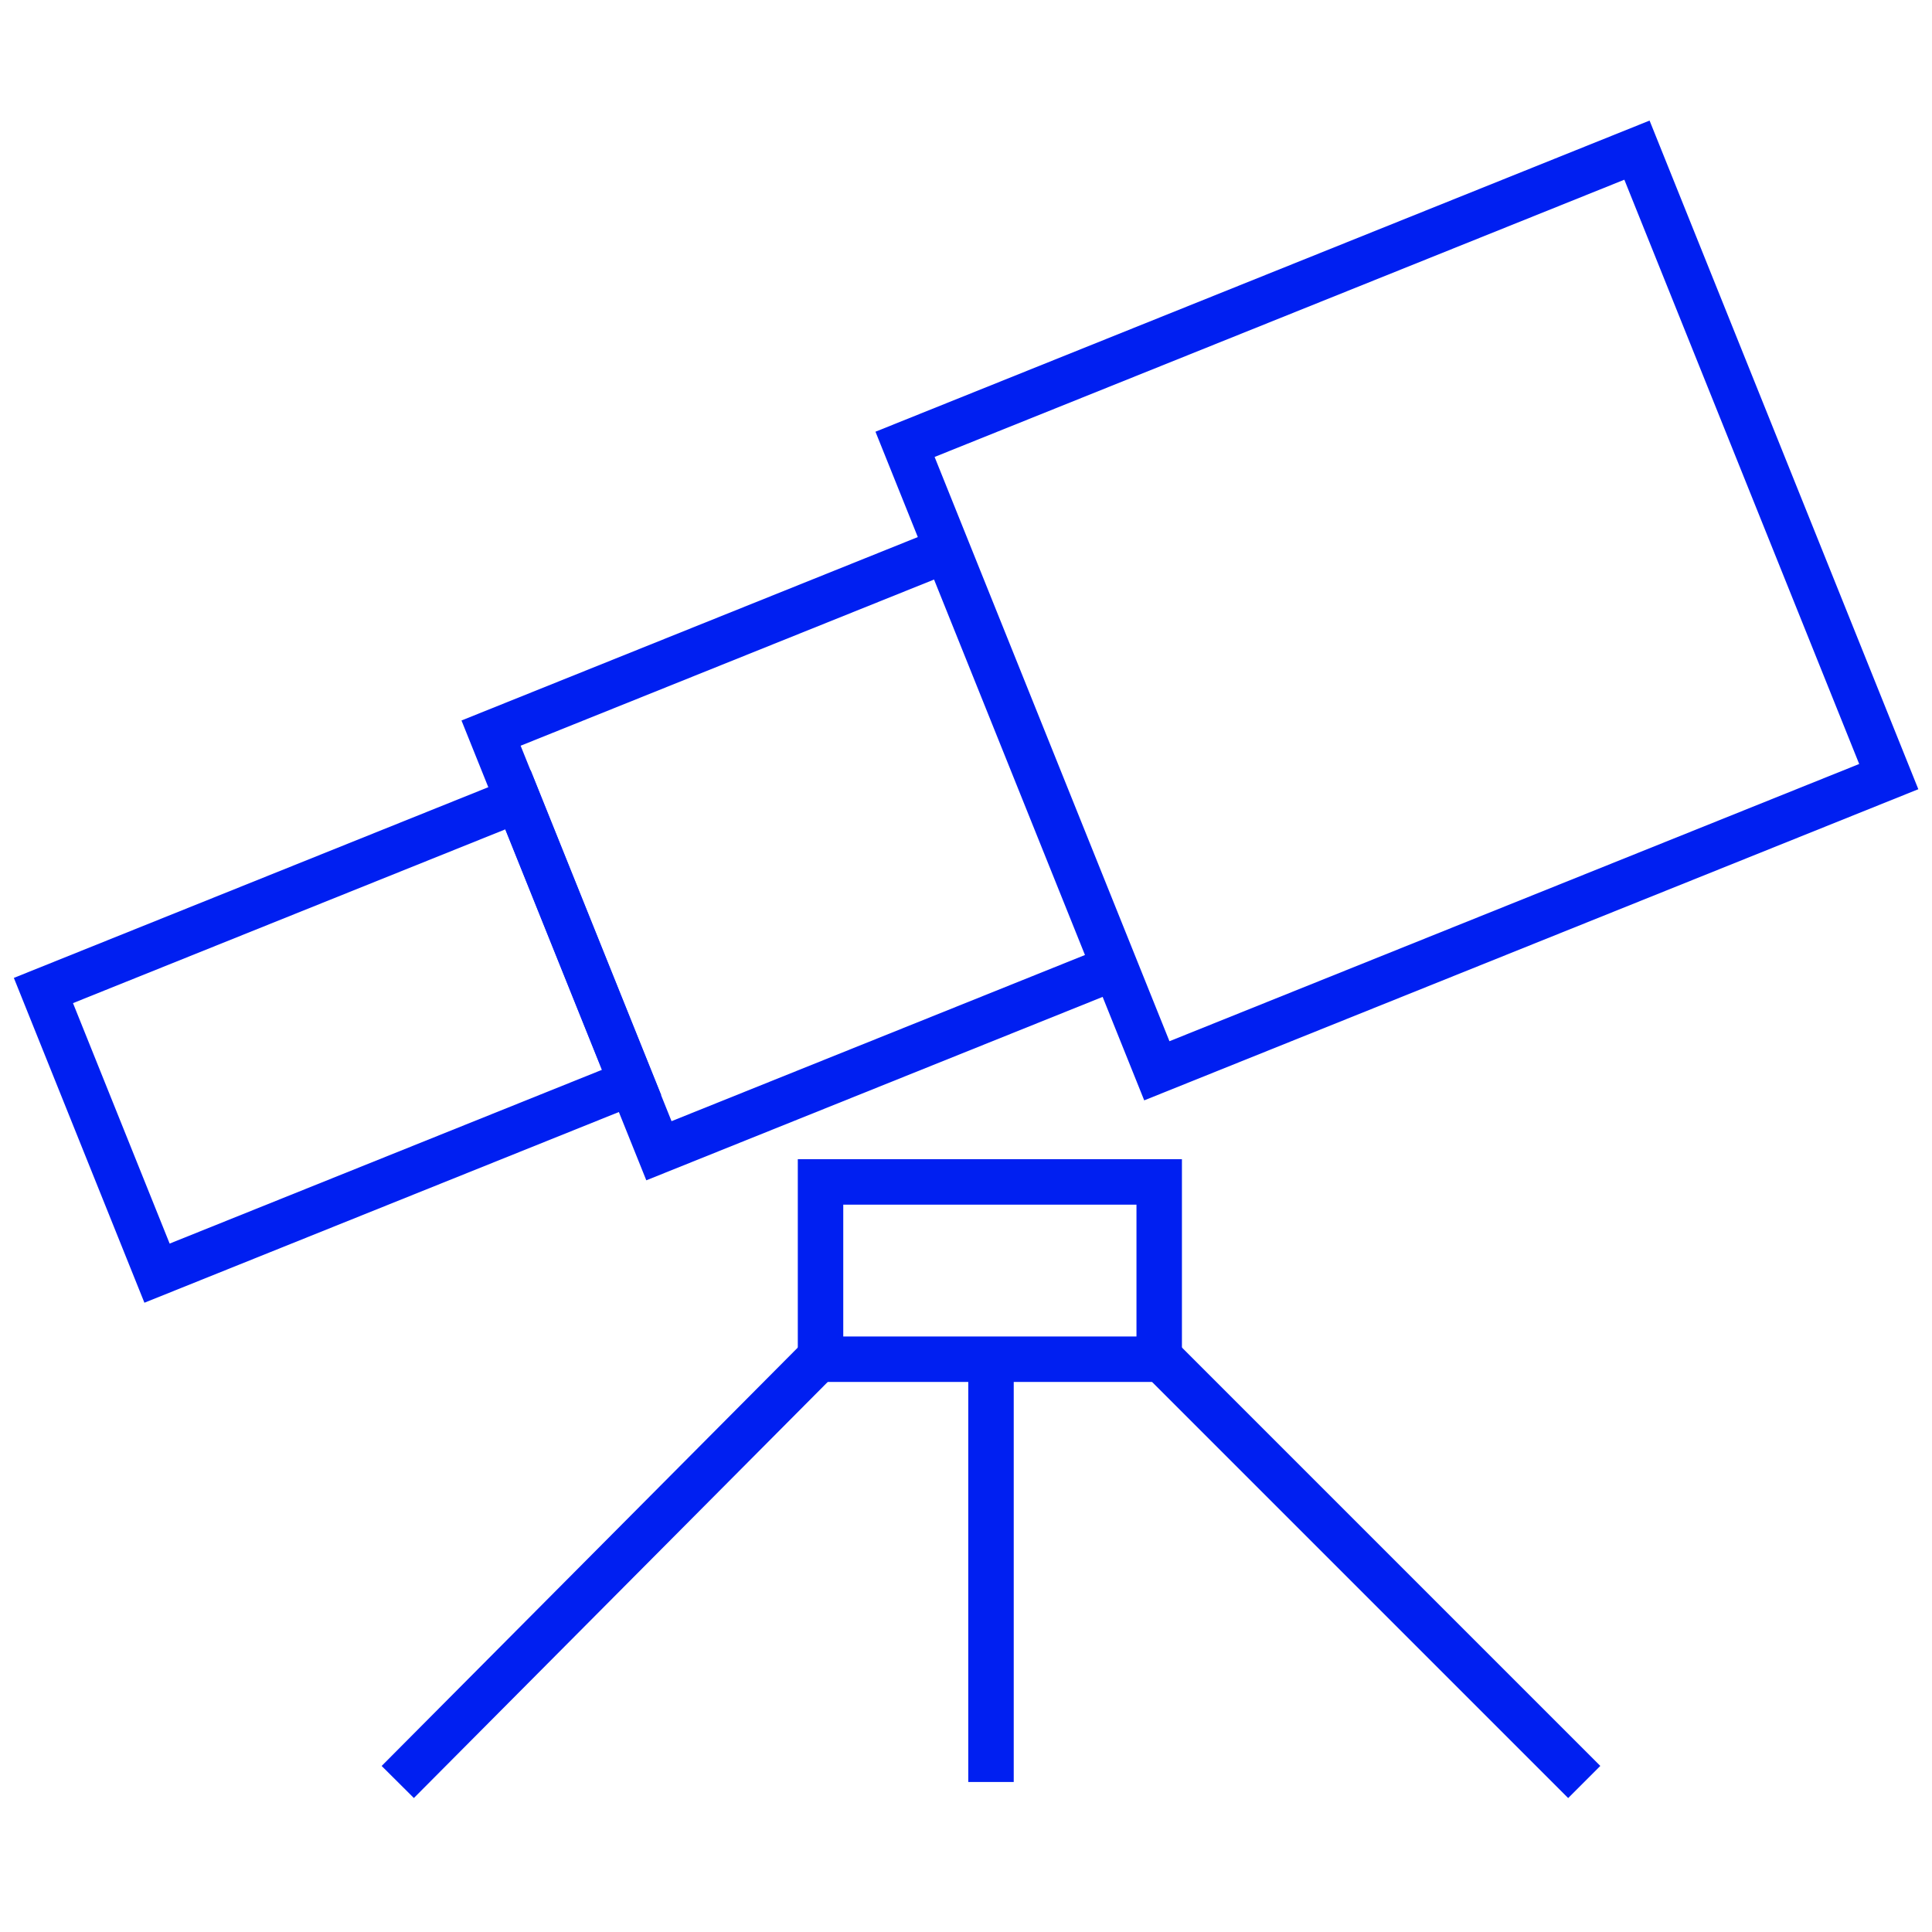 <?xml version="1.0" encoding="utf-8"?>
<!-- Generator: Adobe Illustrator 24.0.2, SVG Export Plug-In . SVG Version: 6.00 Build 0)  -->
<svg version="1.1" id="Vrstva_1" xmlns="http://www.w3.org/2000/svg" xmlns:xlink="http://www.w3.org/1999/xlink" x="0px" y="0px"
	 viewBox="0 0 85 85" style="enable-background:new 0 0 85 85;" xml:space="preserve">
<style type="text/css">
	.st0{fill:none;stroke:#001FF1;stroke-width:2;}
</style>
<title>connection</title>
<g>
	
		<rect x="3.6" y="38.9" transform="matrix(0.928 -0.373 0.373 0.928 -15.94 8.822)" class="st0" width="22.5" height="13.4"/>
	
		<rect x="24.5" y="27.5" transform="matrix(0.928 -0.373 0.373 0.928 -11.389 15.872)" class="st0" width="21.6" height="19.8"/>
	<rect x="44.1" y="12" transform="matrix(0.928 -0.373 0.373 0.928 -5.583 24.862)" class="st0" width="34.7" height="29.7"/>
</g>
<rect x="36.1" y="52" class="st0" width="14.9" height="7.8"/>
<line class="st0" x1="36.1" y1="59.7" x2="17.5" y2="78.4"/>
<line class="st0" x1="51" y1="59.7" x2="69.7" y2="78.4"/>
<line class="st0" x1="43.6" y1="59.7" x2="43.6" y2="78.4"/>
</svg>
